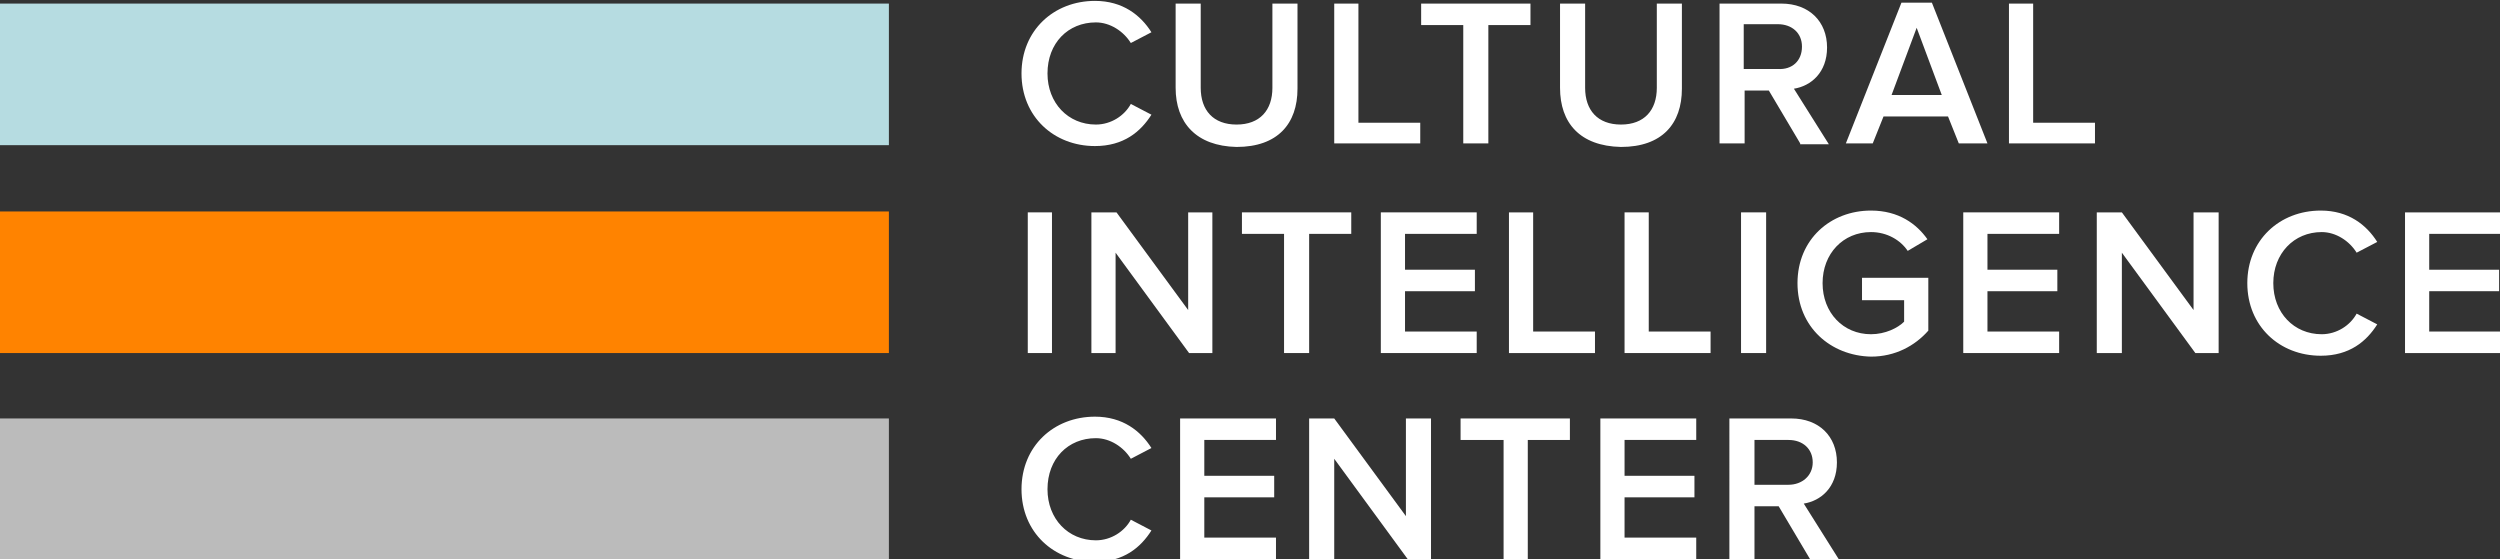 <svg xmlns="http://www.w3.org/2000/svg" xmlns:xlink="http://www.w3.org/1999/xlink" id="Layer_1" x="0px" y="0px" viewBox="0 0 279 62.4" style="enable-background:new 0 0 279 62.4;" xml:space="preserve"><rect x="0" y="0" width="279" height="62.4" fill="#333333" stroke="none"/><style type="text/css">	.st0{fill:#BBBBBB;}	.st1{fill:#FF8300;}	.st2{fill:#B6DCE1;}	.st3{fill:#FFFFFF;}</style><rect x="0" y="46.7" class="st0" width="99.2" height="15.8"></rect><rect y="23.6" class="st1" width="99.2" height="15.8"></rect><rect x="0" y="0.4" class="st2" width="99.2" height="15.8"></rect><g>	<g>		<path class="st3" d="M114,8.2c0-4.8,3.6-8.1,8.2-8.1c3.1,0,5.1,1.6,6.3,3.5l-2.3,1.2c-0.8-1.3-2.3-2.3-3.9-2.3    c-3.1,0-5.4,2.3-5.4,5.7c0,3.3,2.3,5.7,5.4,5.7c1.7,0,3.2-1,3.9-2.3l2.3,1.2c-1.2,1.9-3.1,3.5-6.3,3.5C117.6,16.3,114,13,114,8.2z    "></path>		<path class="st3" d="M131.2,9.8V0.4h2.8v9.4c0,2.5,1.4,4.1,4,4.1s4-1.6,4-4.1V0.4h2.8v9.5c0,3.9-2.2,6.5-6.8,6.5    C133.5,16.3,131.2,13.7,131.2,9.8z"></path>		<path class="st3" d="M148.9,16V0.4h2.7v13.3h6.9V16H148.9z"></path>		<path class="st3" d="M163.3,16V2.8h-4.7V0.4h12.2v2.4h-4.7V16H163.3z"></path>		<path class="st3" d="M174.1,9.8V0.4h2.8v9.4c0,2.5,1.4,4.1,4,4.1c2.6,0,4-1.6,4-4.1V0.4h2.8v9.5c0,3.9-2.2,6.5-6.8,6.5    C176.3,16.3,174.1,13.7,174.1,9.8z"></path>		<path class="st3" d="M200.9,16l-3.5-5.9h-2.7V16h-2.8V0.4h6.9c3.1,0,5.1,2,5.1,4.9c0,2.8-1.8,4.3-3.7,4.6l3.9,6.2H200.9z     M201.1,5.2c0-1.5-1.1-2.5-2.7-2.5h-3.8v5h3.8C200,7.8,201.1,6.8,201.1,5.2z"></path>		<path class="st3" d="M218.6,16l-1.2-3h-7.2l-1.2,3H206l6.2-15.7h3.4l6.2,15.7H218.6z M213.9,3.1l-2.8,7.5h5.6L213.9,3.1z"></path>		<path class="st3" d="M224.2,16V0.4h2.7v13.3h6.9V16H224.2z"></path>		<path class="st3" d="M114.7,39.4V23.7h2.7v15.7H114.7z"></path>		<path class="st3" d="M132.7,39.4l-8.2-11.2v11.2h-2.7V23.7h2.8l8,10.9V23.7h2.7v15.7H132.7z"></path>		<path class="st3" d="M143.3,39.4V26.1h-4.7v-2.4h12.2v2.4h-4.7v13.3H143.3z"></path>		<path class="st3" d="M154.1,39.4V23.7h10.7v2.4h-8v4h7.8v2.4h-7.8V37h8v2.4H154.1z"></path>		<path class="st3" d="M168.4,39.4V23.7h2.7V37h6.9v2.4H168.4z"></path>		<path class="st3" d="M181.3,39.4V23.7h2.7V37h6.9v2.4H181.3z"></path>		<path class="st3" d="M194.3,39.4V23.7h2.8v15.7H194.3z"></path>		<path class="st3" d="M200.6,31.6c0-4.9,3.7-8.1,8.2-8.1c3.1,0,5.1,1.5,6.3,3.2l-2.2,1.3c-0.8-1.2-2.3-2.1-4.1-2.1    c-3.1,0-5.4,2.4-5.4,5.7c0,3.3,2.3,5.7,5.4,5.7c1.6,0,3-0.7,3.7-1.4v-2.4h-4.7V31h7.4v5.9c-1.5,1.7-3.7,2.9-6.4,2.9    C204.3,39.7,200.6,36.5,200.6,31.6z"></path>		<path class="st3" d="M219.1,39.4V23.7h10.7v2.4h-8v4h7.8v2.4h-7.8V37h8v2.4H219.1z"></path>		<path class="st3" d="M245,39.4l-8.2-11.2v11.2h-2.8V23.7h2.8l8,10.9V23.7h2.8v15.7H245z"></path>		<path class="st3" d="M250.8,31.6c0-4.8,3.6-8.1,8.2-8.1c3.1,0,5.1,1.6,6.3,3.5l-2.3,1.2c-0.8-1.3-2.3-2.3-3.9-2.3    c-3.1,0-5.4,2.4-5.4,5.7c0,3.3,2.3,5.7,5.4,5.7c1.7,0,3.2-1,3.9-2.3l2.3,1.2c-1.2,1.9-3.1,3.5-6.3,3.5    C254.4,39.7,250.8,36.4,250.8,31.6z"></path>		<path class="st3" d="M268.4,39.4V23.7h10.7v2.4h-8v4h7.8v2.4h-7.8V37h8v2.4H268.4z"></path>		<path class="st3" d="M114,54.6c0-4.8,3.6-8.1,8.2-8.1c3.1,0,5.1,1.6,6.3,3.5l-2.3,1.2c-0.8-1.3-2.3-2.3-3.9-2.3    c-3.1,0-5.4,2.3-5.4,5.7c0,3.3,2.3,5.7,5.4,5.7c1.7,0,3.2-1,3.9-2.3l2.3,1.2c-1.2,1.9-3.1,3.5-6.3,3.5    C117.6,62.7,114,59.4,114,54.6z"></path>		<path class="st3" d="M131.7,62.4V46.7h10.7v2.4h-8v4h7.8v2.4h-7.8V60h8v2.4H131.7z"></path>		<path class="st3" d="M157.1,62.4l-8.2-11.2v11.2h-2.8V46.7h2.8l8,10.9V46.7h2.8v15.7H157.1z"></path>		<path class="st3" d="M167.8,62.4V49.1H163v-2.4h12.2v2.4h-4.7v13.3H167.8z"></path>		<path class="st3" d="M178.6,62.4V46.7h10.7v2.4h-8v4h7.8v2.4h-7.8V60h8v2.4H178.6z"></path>		<path class="st3" d="M202,62.4l-3.5-5.9h-2.7v5.9h-2.8V46.7h6.9c3.1,0,5.1,2,5.1,4.9c0,2.8-1.8,4.3-3.7,4.6l3.9,6.2H202z     M202.3,51.6c0-1.5-1.1-2.5-2.7-2.5h-3.8v5h3.8C201.1,54.1,202.3,53.1,202.3,51.6z"></path>	</g></g></svg>